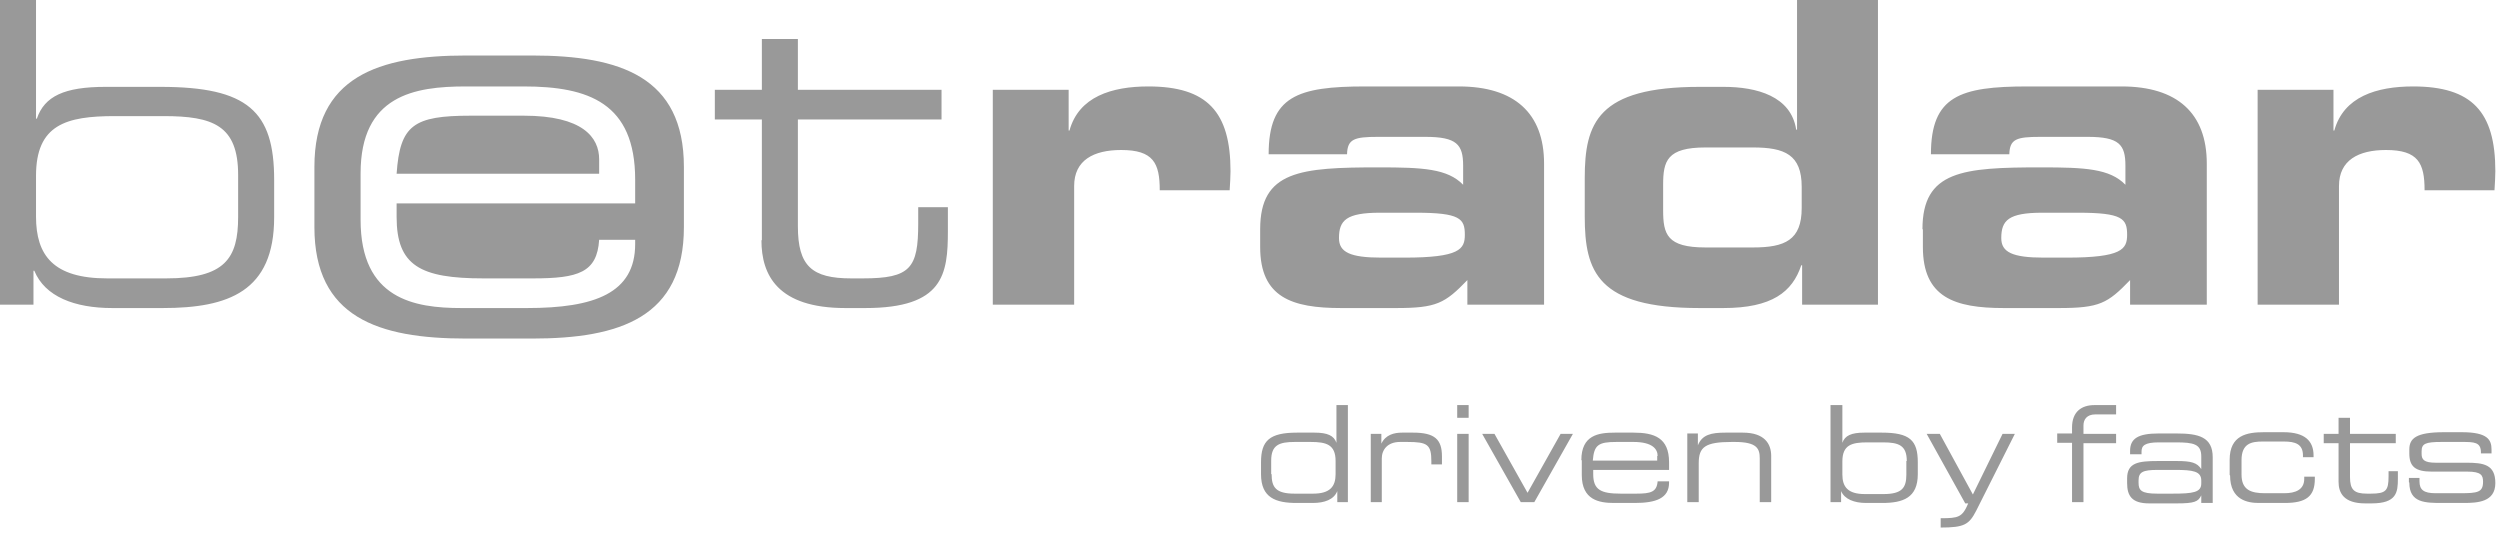 <svg width="59" height="13" viewBox="0 0 59 13" fill="none" xmlns="http://www.w3.org/2000/svg">
<g clip-path="url(#clip0_2308_33698)">
<path d="M0 0H0.85V2.8H0.87C1.05 2.27 1.52 2.05 2.49 2.05H3.79C5.85 2.05 6.47 2.63 6.47 4.24V5.13C6.47 6.88 5.39 7.27 3.84 7.27H2.65C1.76 7.27 1.06 7 0.81 6.39H0.79V7.19H0L0 0ZM5.62 4.13C5.62 2.96 5.03 2.74 3.86 2.74H2.71C1.56 2.74 0.85 2.94 0.85 4.15V5.11C0.85 6.03 1.26 6.57 2.53 6.57H3.92C5.31 6.57 5.62 6.1 5.62 5.12V4.13ZM17.97 5.67C17.97 6.49 18.35 7.27 19.95 7.27H20.42C22.27 7.27 22.37 6.47 22.37 5.45V4.89H21.67V5.27C21.67 6.33 21.49 6.57 20.36 6.57H20.09C19.16 6.57 18.83 6.28 18.83 5.34V2.82H22.22V2.12H18.83V0.92H17.98V2.12H16.87V2.82H17.98V5.67H17.97ZM23.44 7.19H25.35V4.39C25.35 3.78 25.81 3.54 26.46 3.54C27.22 3.54 27.37 3.85 27.37 4.49H29.02C29.03 4.31 29.04 4.17 29.04 4.04C29.04 2.64 28.49 2.04 27.1 2.04C26.24 2.04 25.46 2.28 25.24 3.08H25.22V2.12H23.43V7.19H23.44ZM29.74 5.41C29.74 4.03 30.69 3.95 32.54 3.95C33.58 3.95 34.16 3.98 34.53 4.36V3.91C34.53 3.41 34.38 3.23 33.64 3.23H32.52C31.96 3.23 31.8 3.28 31.79 3.64H29.94C29.94 2.27 30.62 2.04 32.22 2.04H34.43C35.74 2.04 36.44 2.67 36.44 3.86V7.19H34.63V6.61C34.1 7.16 33.9 7.27 32.95 7.27H31.65C30.49 7.27 29.74 7.02 29.74 5.83V5.41ZM33.14 6.08C34.45 6.08 34.57 5.88 34.57 5.54C34.57 5.16 34.46 5.02 33.41 5.02H32.57C31.77 5.02 31.6 5.2 31.6 5.62C31.6 5.95 31.86 6.08 32.6 6.08H33.15H33.14ZM37.4 4.2C37.4 2.91 37.7 2.05 40.11 2.05H40.68C41.46 2.05 42.27 2.27 42.39 3.06H42.41V0H44.32V7.19H42.53V6.26H42.51C42.3 6.89 41.82 7.27 40.67 7.27H40.11C37.7 7.27 37.4 6.41 37.4 5.11V4.2ZM39.25 4.96C39.25 5.53 39.34 5.84 40.25 5.84H41.37C42.12 5.84 42.52 5.67 42.52 4.91V4.41C42.52 3.65 42.12 3.48 41.37 3.48H40.25C39.34 3.48 39.25 3.8 39.25 4.36V4.96ZM45.37 5.41C45.37 4.03 46.32 3.95 48.17 3.95C49.21 3.95 49.79 3.98 50.16 4.36V3.91C50.16 3.41 50.01 3.23 49.27 3.23H48.15C47.59 3.23 47.43 3.28 47.42 3.64H45.57C45.57 2.27 46.25 2.04 47.85 2.04H50.07C51.38 2.04 52.08 2.67 52.08 3.86V7.19H50.27V6.61C49.74 7.16 49.55 7.27 48.59 7.27H47.29C46.13 7.27 45.38 7.02 45.38 5.83V5.41H45.37ZM48.77 6.08C50.08 6.08 50.2 5.88 50.2 5.54C50.2 5.16 50.09 5.02 49.04 5.02H48.2C47.4 5.02 47.23 5.2 47.23 5.62C47.23 5.95 47.49 6.08 48.23 6.08H48.78H48.77ZM53.29 7.19H55.2V4.39C55.2 3.78 55.66 3.54 56.31 3.54C57.07 3.54 57.22 3.85 57.22 4.49H58.87C58.88 4.31 58.89 4.17 58.89 4.04C58.89 2.64 58.34 2.04 56.95 2.04C56.09 2.04 55.31 2.28 55.09 3.08H55.07V2.12H53.28V7.19H53.29ZM31.81 11.85H31.56V11.59C31.48 11.79 31.26 11.87 30.98 11.87H30.6C30.11 11.87 29.76 11.75 29.76 11.19V10.91C29.76 10.4 29.96 10.21 30.61 10.21H31.02C31.33 10.21 31.48 10.28 31.54 10.45V9.56H31.81V11.85ZM30.01 11.19C30.01 11.5 30.11 11.65 30.55 11.65H30.99C31.39 11.65 31.52 11.48 31.52 11.19V10.88C31.52 10.49 31.3 10.43 30.93 10.43H30.56C30.19 10.43 30 10.5 30 10.87V11.19H30.01ZM32.34 11.85H32.61V10.82C32.61 10.61 32.75 10.43 33.04 10.43H33.21C33.69 10.43 33.78 10.49 33.78 10.89V10.96H34.03V10.77C34.03 10.37 33.86 10.21 33.35 10.21H33.09C32.9 10.21 32.7 10.26 32.6 10.47V10.24H32.35V11.85H32.34ZM34.39 9.56H34.66V9.86H34.39V9.56ZM34.39 10.24H34.66V11.85H34.39V10.24ZM35.89 11.85H36.21L37.12 10.24H36.83L36.05 11.63L35.27 10.24H34.98L35.89 11.85ZM37.32 10.86C37.32 10.27 37.72 10.21 38.11 10.21H38.55C39.04 10.21 39.39 10.33 39.39 10.91V11.09H37.6V11.19C37.6 11.56 37.78 11.65 38.25 11.65H38.62C38.96 11.65 39.1 11.61 39.12 11.36H39.39V11.39C39.39 11.76 39.08 11.87 38.58 11.87H38.09C37.74 11.87 37.33 11.8 37.33 11.21V10.86H37.32ZM39.12 10.76C39.12 10.6 39 10.43 38.55 10.43H38.15C37.72 10.43 37.62 10.5 37.59 10.87H39.11V10.76H39.12ZM39.82 11.85H40.09V10.93C40.09 10.55 40.24 10.43 40.87 10.43H40.94C41.47 10.43 41.53 10.59 41.53 10.82V11.85H41.8V10.76C41.8 10.47 41.64 10.21 41.13 10.21H40.72C40.38 10.21 40.17 10.26 40.07 10.51V10.23H39.82V11.84V11.85ZM43.21 9.56H43.48V10.45C43.54 10.28 43.69 10.21 44 10.21H44.41C45.07 10.21 45.26 10.39 45.26 10.91V11.19C45.26 11.75 44.91 11.87 44.42 11.87H44.04C43.76 11.87 43.53 11.78 43.45 11.59V11.85H43.2V9.56H43.21ZM45 10.88C45 10.51 44.81 10.44 44.44 10.44H44.07C43.7 10.44 43.48 10.5 43.48 10.89V11.2C43.48 11.49 43.61 11.66 44.01 11.66H44.45C44.89 11.66 44.99 11.51 44.99 11.2V10.88H45ZM45.8 12.45C46.36 12.45 46.47 12.38 46.64 12.05L47.55 10.24H47.26L46.56 11.67L45.78 10.24H45.47L46.38 11.88H46.45C46.31 12.21 46.22 12.23 45.8 12.23V12.45ZM48.9 11.85H49.17V10.46H49.94V10.24H49.17V10.04C49.17 9.9 49.25 9.78 49.45 9.78H49.94V9.56H49.43C49.13 9.56 48.9 9.71 48.9 10.09V10.23H48.55V10.45H48.9V11.84V11.85ZM51.95 11.69C51.88 11.84 51.79 11.88 51.37 11.88H50.72C50.31 11.88 50.2 11.7 50.2 11.4V11.29C50.2 10.92 50.46 10.88 50.93 10.88H51.37C51.72 10.88 51.85 10.92 51.95 11.07V10.77C51.95 10.48 51.77 10.44 51.35 10.44H50.95C50.61 10.44 50.54 10.52 50.54 10.66V10.72H50.27V10.64C50.27 10.35 50.46 10.23 50.94 10.23H51.37C51.88 10.23 52.22 10.31 52.22 10.79V11.87H51.95V11.71V11.69ZM51.95 11.34C51.95 11.12 51.75 11.09 51.34 11.09H50.92C50.57 11.09 50.47 11.14 50.47 11.34V11.39C50.47 11.57 50.53 11.65 50.91 11.65H51.27C51.76 11.65 51.95 11.62 51.95 11.41V11.34ZM52.63 11.22C52.63 11.81 53.06 11.87 53.31 11.87H53.92C54.43 11.87 54.63 11.71 54.63 11.3V11.25H54.38V11.3C54.38 11.56 54.17 11.64 53.91 11.64H53.45C53.12 11.64 52.9 11.56 52.9 11.2V10.86C52.9 10.46 53.14 10.42 53.4 10.42H53.9C54.17 10.42 54.35 10.48 54.35 10.75V10.79H54.6V10.75C54.6 10.41 54.4 10.2 53.89 10.2H53.43C53.03 10.2 52.62 10.27 52.62 10.85V11.21L52.63 11.22ZM55.19 11.37C55.19 11.63 55.31 11.88 55.82 11.88H55.97C56.56 11.88 56.59 11.62 56.59 11.3V11.12H56.37V11.24C56.37 11.58 56.31 11.65 55.95 11.65H55.86C55.56 11.65 55.46 11.56 55.46 11.26V10.46H56.54V10.24H55.46V9.86H55.19V10.24H54.84V10.46H55.19V11.37ZM56.86 11.39C56.86 11.87 57.24 11.87 57.64 11.87H58.14C58.47 11.87 58.89 11.85 58.89 11.4C58.89 10.96 58.61 10.92 58.2 10.92H57.48C57.2 10.92 57.15 10.84 57.15 10.71V10.65C57.15 10.47 57.24 10.43 57.62 10.43H58.09C58.39 10.43 58.55 10.43 58.55 10.68V10.7H58.8V10.61C58.8 10.38 58.71 10.2 58.1 10.2H57.68C57.01 10.2 56.86 10.35 56.86 10.61V10.7C56.86 11.01 57 11.13 57.39 11.13H58.23C58.56 11.13 58.6 11.22 58.6 11.37C58.6 11.62 58.47 11.64 58.06 11.64H57.48C57.2 11.64 57.1 11.56 57.1 11.36V11.28H56.85V11.38L56.86 11.39ZM12.36 2.73H11.11C9.76 2.73 9.44 2.95 9.36 4.1H14.14V3.76C14.14 3.24 13.75 2.73 12.36 2.73ZM12.56 1.31H11C8.93 1.31 7.42 1.81 7.42 3.94V5.36C7.42 7.49 8.93 7.99 11 7.99H12.56C14.63 7.99 16.14 7.49 16.14 5.36V3.94C16.14 1.81 14.63 1.31 12.56 1.31ZM14.99 4.8H9.36V5.12C9.36 6.27 9.92 6.57 11.41 6.57H12.58C13.65 6.57 14.09 6.43 14.14 5.66H14.99V5.76C14.99 6.92 14.03 7.27 12.44 7.27H10.89C9.78 7.27 8.51 7.06 8.51 5.19V4.09C8.51 2.25 9.78 2.04 10.99 2.04H12.36C13.89 2.04 14.99 2.43 14.99 4.24V4.81V4.8Z" fill="#999999"/>
</g>
<defs>
<clipPath id="clip0_2308_33698">
<rect width="58.89" height="12.45" fill="white"/>
</clipPath>
</defs>
</svg>
